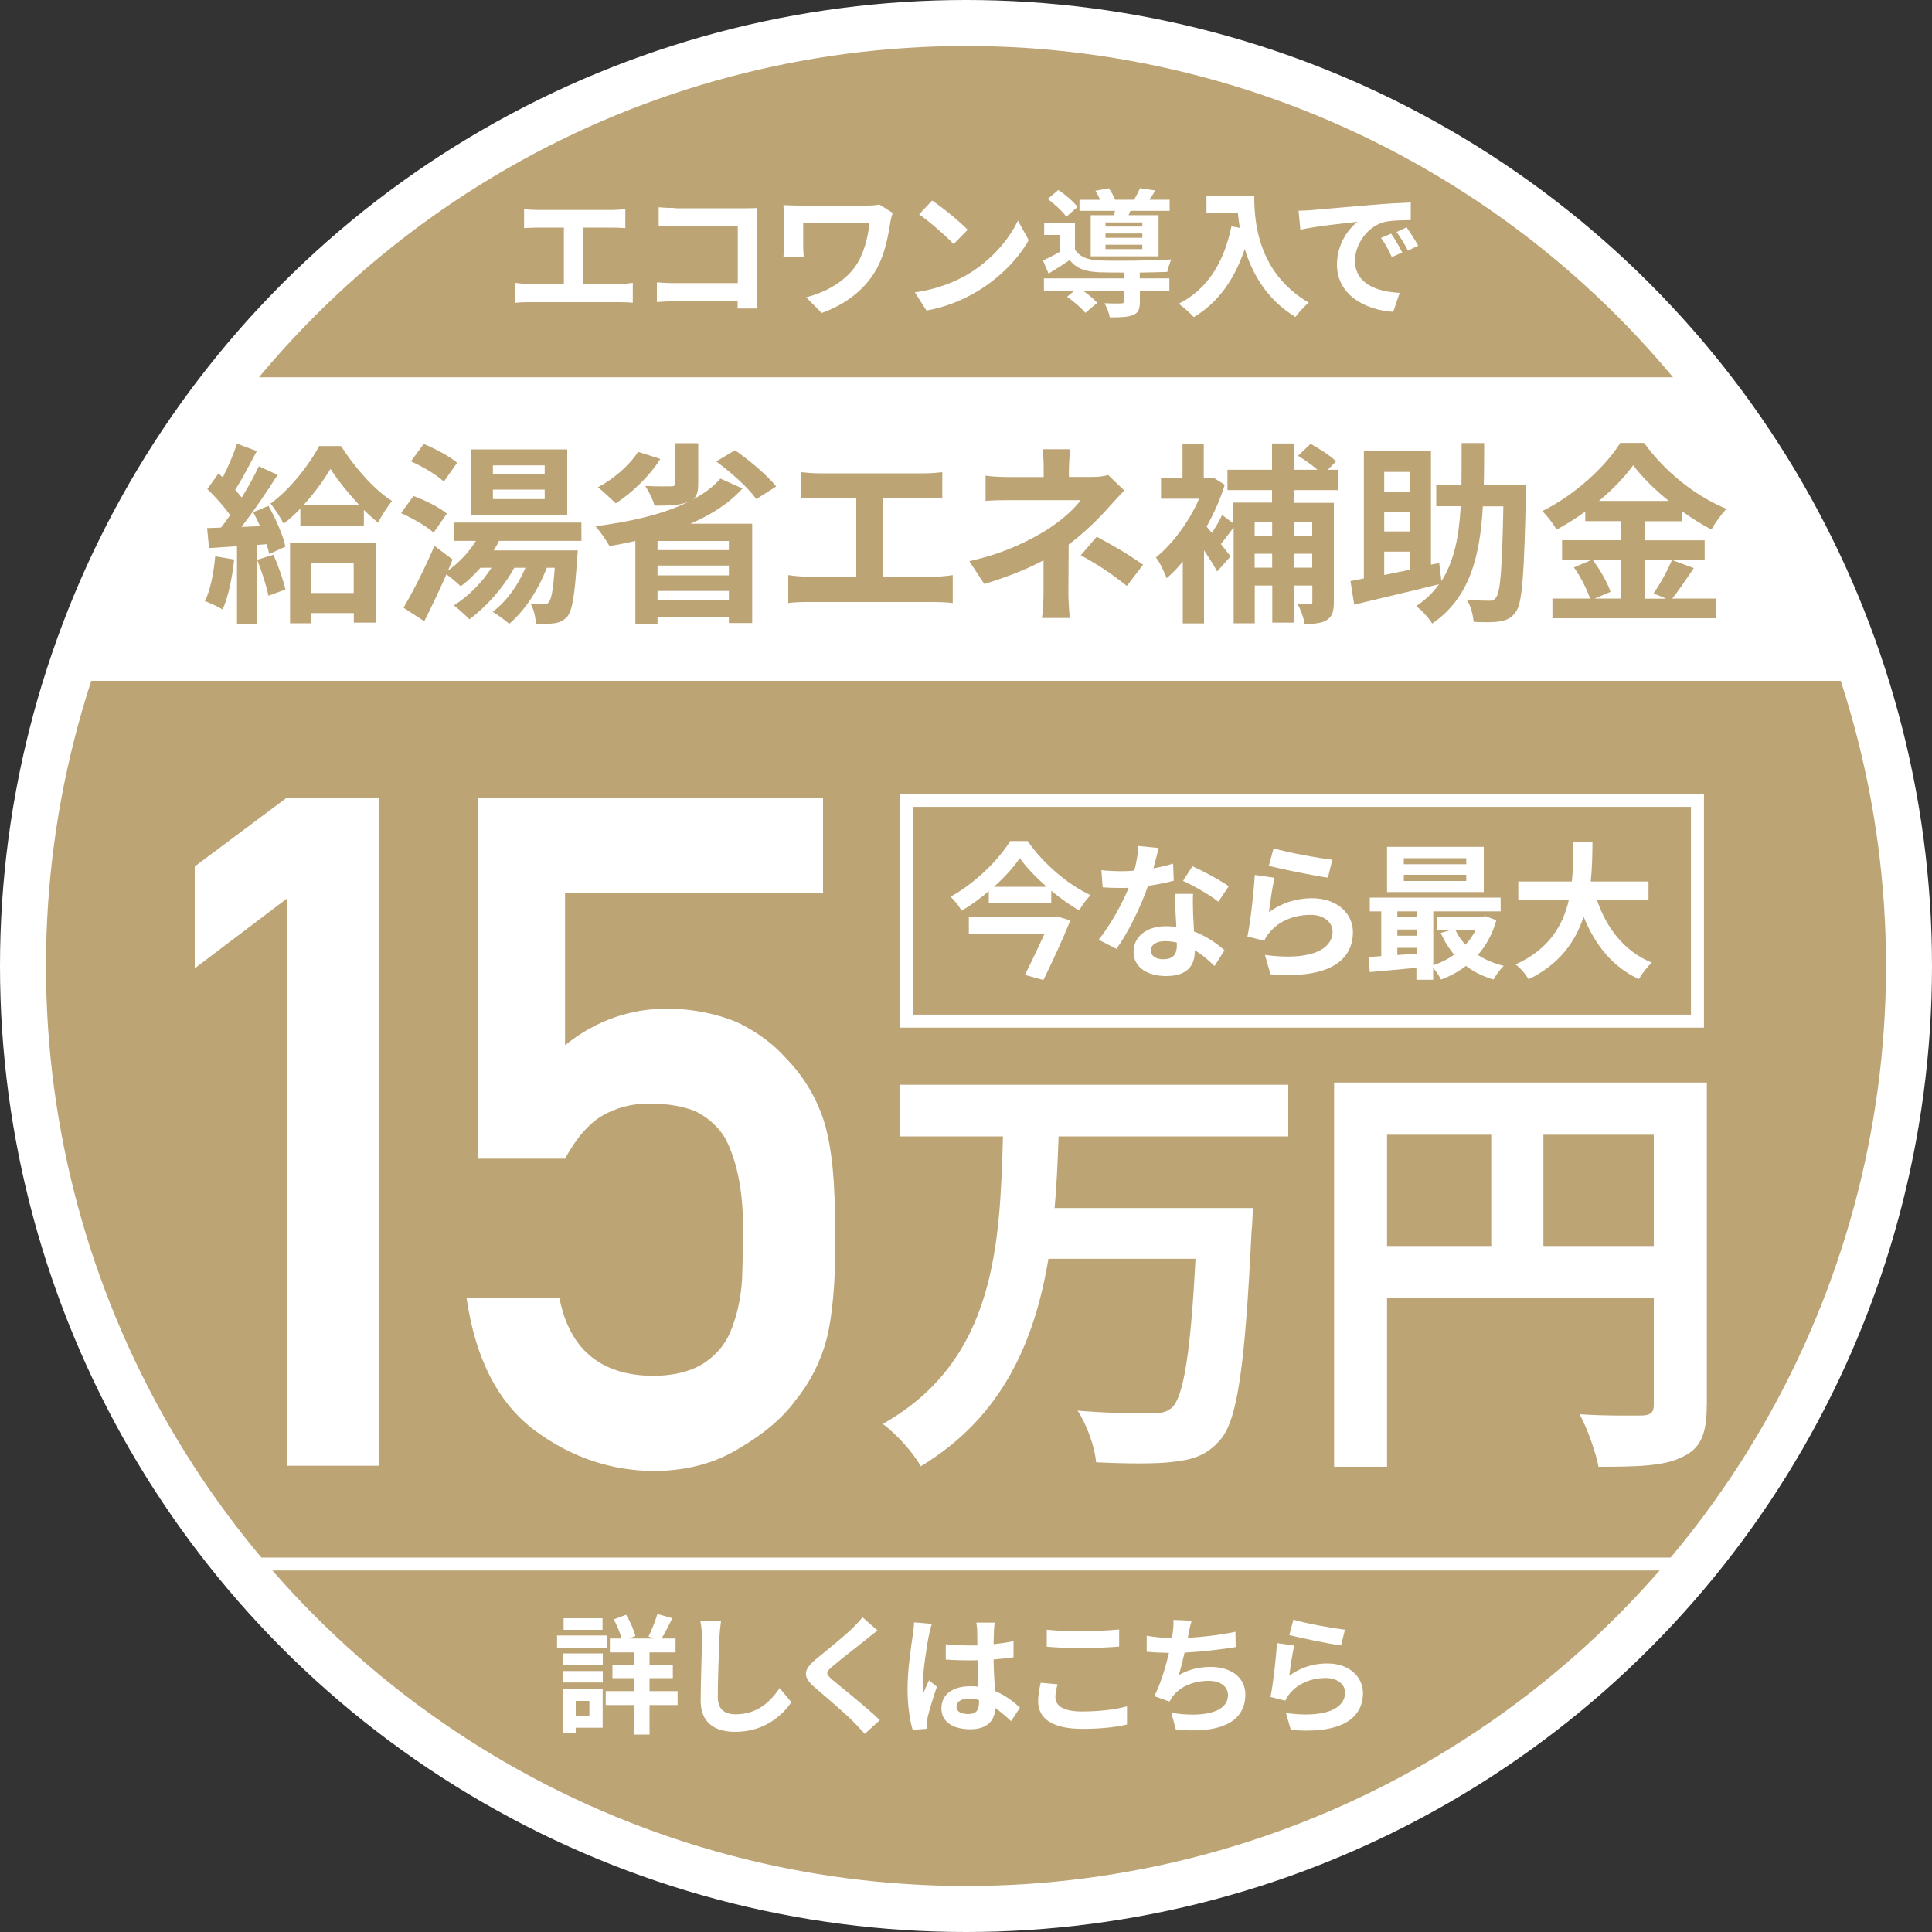 <?xml version="1.0" encoding="UTF-8"?>
<svg id="b" data-name="レイヤー 2" xmlns="http://www.w3.org/2000/svg" viewBox="0 0 150 150">
  <rect x="0" y="0" width="150" height="150" fill="#333333" stroke="none"/>
  <defs>
    <style>
      .e, .f {
        fill: none;
        stroke: #fff;
        stroke-miterlimit: 10;
      }

      .g {
        fill: #fff;
      }

      .g, .h {
        stroke-width: 0px;
      }

      .h {
        fill: #bca475;
      }

      .f {
        stroke-width: 1.01px;
      }
    </style>
  </defs>
  <g id="c" data-name="i">
    <circle class="g" cx="75" cy="75" r="75"/>
    <circle class="h" cx="75" cy="75" r="71.43"/>
    <line class="e" x1="132.14" y1="121.43" x2="17.86" y2="121.43"/>
  </g>
  <g id="d" data-name="t">
    <g>
      <path class="g" d="m22.27,69.77l-7.15,5.41v-7.91l7.15-5.34h7.18v51.87h-7.18v-44.03Z"/>
      <path class="g" d="m37.12,61.93h26.78v7.4h-20.03v11.82c2.35-1.9,5.04-2.85,8.05-2.85,1.94.05,3.71.4,5.32,1.07,1.52.74,2.75,1.64,3.7,2.7,1.4,1.42,2.41,3.07,3.02,4.94.32,1.02.55,2.26.69,3.73.14,1.49.21,3.33.21,5.51,0,3.37-.23,5.95-.69,7.75-.48,1.78-1.29,3.35-2.41,4.73-.99,1.35-2.42,2.57-4.31,3.68-1.84,1.16-4.02,1.76-6.55,1.8-3.4,0-6.52-1.04-9.34-3.12-2.87-2.13-4.65-5.57-5.34-10.33h7.21c.78,3.99,3.19,6.01,7.21,6.06,1.72,0,3.11-.36,4.14-1.07.99-.69,1.68-1.59,2.07-2.71.42-1.12.67-2.33.76-3.64.05-1.28.07-2.53.07-3.74.05-2.97-.4-5.38-1.35-7.24-.51-.88-1.26-1.58-2.25-2.1-.99-.43-2.23-.64-3.7-.64-1.31,0-2.51.31-3.6.93-1.08.64-2.05,1.76-2.91,3.35h-6.75v-28.04Z"/>
      <path class="g" d="m82.19,88.24c-.07,1.82-.14,3.7-.31,5.55h15.39s-.03,1.3-.1,1.82c-.51,10.53-1.1,14.67-2.43,16.18-1.03,1.2-2.12,1.54-3.67,1.71-1.34.17-3.7.14-5.97.03-.1-1.17-.69-2.88-1.44-4.01,2.37.21,4.7.21,5.73.21.72,0,1.17-.07,1.61-.45.89-.86,1.44-4.22,1.82-11.55h-11.42c-1.06,6.34-3.53,12.27-9.91,16.11-.62-1.1-1.89-2.5-2.95-3.29,8.81-4.94,9.09-14.06,9.33-22.32h-7.99v-4.01h30.14v4.01h-17.83Z"/>
      <path class="g" d="m132.51,109.12c0,2.23-.48,3.36-1.92,4.01-1.37.69-3.43.75-6.48.75-.21-1.13-.89-3.02-1.47-4.08,1.95.14,4.18.1,4.87.1.65-.03.89-.24.89-.82v-8.3h-20.71v13.1h-4.11v-29.83h28.94v25.06Zm-24.82-12.38h8.09v-8.64h-8.09v8.64Zm20.71,0v-8.64h-8.57v8.64h8.57Z"/>
    </g>
    <g>
      <path class="g" d="m47.16,127.92h-3.91v-.94h3.91v.94Zm-.37,6.22h-2.09v.39h-1.01v-3.41h3.1v3.02Zm-3.07-5.77h3.08v.91h-3.08v-.91Zm0,1.37h3.08v.89h-3.08v-.89Zm3.06-3.2h-3.02v-.9h3.02v.9Zm-2.08,5.52v1.15h1.06v-1.15h-1.06Zm7.91.32h-2.18v2.29h-1.17v-2.29h-2.23v-1.08h2.23v-1.01h-1.71v-1.05h1.71v-.95h-1.91v-1.08h.91c-.12-.45-.36-1.03-.61-1.48l.96-.36c.32.52.61,1.19.72,1.65l-.48.19h1.95l-.45-.15c.24-.48.54-1.22.69-1.75l1.16.33c-.28.57-.58,1.15-.83,1.57h1.08v1.08h-2.02v.95h1.81v1.05h-1.81v1.01h2.18v1.08Z"/>
      <path class="g" d="m55.85,127.2c-.04,1.08-.12,3.32-.12,4.56,0,1.01.6,1.34,1.38,1.34,1.65,0,2.7-.95,3.42-2.04l.91,1.1c-.64.96-2.06,2.3-4.34,2.3-1.64,0-2.7-.72-2.7-2.43,0-1.34.1-3.97.1-4.83,0-.47-.04-.95-.13-1.35l1.61.02c-.06.42-.11.93-.13,1.33Z"/>
      <path class="g" d="m67.26,127.28c-.65.52-1.97,1.54-2.64,2.11-.53.46-.52.57.02,1.04.75.63,2.65,2.13,3.67,3.12l-1.17,1.07c-.28-.31-.57-.63-.87-.93-.61-.63-2.08-1.88-2.99-2.66-1-.85-.92-1.38.08-2.22.79-.64,2.16-1.75,2.83-2.4.29-.29.61-.61.77-.85l1.17,1.03c-.31.24-.64.5-.87.69Z"/>
      <path class="g" d="m72.12,126.97c-.15.67-.48,2.87-.48,3.87,0,.2,0,.45.04.65.13-.35.3-.69.45-1.03l.61.5c-.28.82-.6,1.84-.72,2.38-.03.14-.05.36-.05.47,0,.1,0,.27.02.41l-1.13.09c-.21-.7-.4-1.84-.4-3.2,0-1.51.3-3.4.41-4.17.04-.28.09-.66.1-.98l1.38.12c-.08.2-.2.71-.23.89Zm5.05-.35c-.01.22-.02.59-.03,1.03.55-.05,1.07-.13,1.55-.23v1.25c-.48.07-1,.13-1.55.17.02.97.07,1.77.11,2.45.83.34,1.46.85,1.94,1.29l-.69,1.05c-.42-.39-.82-.74-1.22-1.01-.06.96-.6,1.64-1.95,1.64s-2.24-.58-2.24-1.63.86-1.71,2.22-1.71c.23,0,.45,0,.65.04-.02-.62-.06-1.35-.07-2.06-.24.01-.48.01-.71.01-.59,0-1.16-.02-1.75-.06v-1.19c.57.06,1.15.09,1.75.09.23,0,.47,0,.7,0,0-.49-.01-.9-.01-1.11,0-.15-.03-.46-.07-.66h1.43c-.03.19-.05.43-.06.65Zm-1.98,6.46c.61,0,.82-.32.82-.91v-.18c-.26-.07-.53-.11-.8-.11-.57,0-.95.24-.95.62,0,.41.4.58.93.58Z"/>
      <path class="g" d="m81.94,131.78c0,.64.61,1.1,2.05,1.1,1.35,0,2.63-.15,3.51-.4v1.41c-.86.21-2.06.34-3.46.34-2.29,0-3.44-.77-3.44-2.14,0-.58.12-1.07.2-1.44l1.31.12c-.1.36-.17.67-.17,1.01Zm2.05-5.13c.99,0,2.13-.06,2.9-.14v1.33c-.7.06-1.94.12-2.89.12-1.05,0-1.92-.04-2.73-.11v-1.32c.74.08,1.67.12,2.72.12Z"/>
      <path class="g" d="m92.28,126.85c-.02.09-.04.2-.06.31,1.14-.06,2.49-.21,3.7-.47l.02,1.19c-1.04.17-2.63.36-3.97.43-.14.61-.3,1.25-.45,1.74.81-.45,1.59-.63,2.48-.63,1.62,0,2.69.86,2.69,2.14,0,2.25-2.17,3.06-5.4,2.71l-.35-1.29c2.19.36,4.4.09,4.4-1.38,0-.6-.51-1.1-1.49-1.1-1.15,0-2.17.41-2.77,1.17-.11.14-.18.27-.28.44l-1.18-.42c.48-.93.88-2.26,1.14-3.36-.63-.01-1.22-.04-1.73-.09v-1.24c.6.1,1.35.18,1.96.19.02-.15.04-.29.06-.41.06-.43.07-.68.05-1.01l1.42.06c-.11.35-.17.69-.24,1.02Z"/>
      <path class="g" d="m100.1,130.1c.91-.66,1.9-.95,2.95-.95,1.75,0,2.77,1.08,2.77,2.29,0,1.82-1.44,3.22-5.6,2.87l-.38-1.31c3,.41,4.59-.32,4.59-1.59,0-.65-.62-1.13-1.49-1.13-1.13,0-2.15.42-2.78,1.18-.18.22-.28.38-.37.58l-1.15-.29c.2-.98.43-2.94.5-4.18l1.34.19c-.13.55-.31,1.77-.38,2.34Zm4.32-3.57l-.3,1.22c-1.01-.13-3.24-.6-4.02-.8l.32-1.2c.95.3,3.13.68,4,.78Z"/>
    </g>
    <g>
      <path class="g" d="m41.71,16.3h5.83c.32,0,.7-.03,1.01-.06v1.47c-.32-.02-.7-.04-1.01-.04h-2.26v4.37h2.84c.39,0,.73-.04,1.01-.08v1.55c-.31-.04-.76-.05-1.01-.05h-7.06c-.32,0-.7.01-1.05.05v-1.55c.33.05.72.08,1.05.08h2.72v-4.37h-2.07c-.29,0-.75.02-1.02.04v-1.47c.28.03.72.06,1.02.06Z"/>
      <path class="g" d="m52.46,16.17h5.4c.31,0,.76-.01.94-.02-.01.25-.03.67-.03.99v5.55c0,.38.02.94.04,1.26h-1.55c.01-.17.01-.35.01-.56h-4.89c-.42,0-1.03.03-1.38.06v-1.53c.38.03.86.06,1.34.06h4.94v-4.44h-4.81c-.45,0-1.03.02-1.33.04v-1.49c.4.04.95.06,1.32.06Z"/>
      <path class="g" d="m69.13,17.25c-.19,1.12-.44,2.68-1.28,3.98-.89,1.4-2.35,2.47-4.06,3.07l-1.2-1.22c1.45-.35,3.1-1.24,3.94-2.58.54-.87.87-2.06.97-3.21h-5.14v1.79c0,.16.01.55.04.88h-1.58c.03-.33.05-.59.05-.88v-2.26c0-.29-.02-.62-.05-.9.34.02.81.04,1.32.04h5.12c.36,0,.73-.02,1.02-.08l1.03.65c-.06.16-.16.57-.19.72Z"/>
      <path class="g" d="m75.13,21.3c1.83-1.08,3.22-2.72,3.9-4.17l.84,1.51c-.81,1.45-2.24,2.92-3.96,3.96-1.08.65-2.46,1.25-3.98,1.51l-.9-1.41c1.67-.24,3.06-.78,4.1-1.4Zm0-3.46l-1.09,1.11c-.56-.6-1.9-1.77-2.68-2.31l1.01-1.07c.75.5,2.14,1.62,2.76,2.27Z"/>
      <path class="g" d="m88.5,21.61h2.29v.96h-2.29v.86c0,.57-.12.87-.55,1.04-.43.16-1,.17-1.79.17-.05-.34-.24-.78-.4-1.1.53.03,1.11.03,1.28.02.17,0,.22-.04.22-.16v-.83h-3.18c.43.3.87.66,1.11.94l-.92.78c-.28-.35-.92-.9-1.42-1.25l.57-.47h-2.37v-.96h6.21v-.45c-.72,0-1.38-.01-1.88-.02-1.08-.04-1.81-.28-2.33-.95-.51.35-1.04.69-1.64,1.05l-.43-1.01c.4-.19.87-.43,1.32-.69v-1.3h-1.23v-.96h2.39v2.08c.35.59,1,.82,1.91.86,1.3.05,4.09.02,5.57-.08-.11.24-.26.7-.31.97-.57.02-1.34.04-2.14.05v.45Zm-5.71-4.78c-.28-.4-.91-.99-1.45-1.38l.83-.7c.54.36,1.19.91,1.49,1.32l-.87.76Zm3.7-.12c.02-.11.05-.23.08-.34h-2.76v-.86h1.6c-.1-.24-.24-.49-.36-.7l1.04-.19c.18.26.39.61.49.89h1.47c.17-.29.35-.64.46-.9l1.19.18c-.16.27-.32.51-.47.72h1.58v.86h-3.05l-.14.34h2.33v3.19h-5.27v-3.19h1.84Zm2.2.56h-2.86v.32h2.86v-.32Zm0,.86h-2.86v.33h2.86v-.33Zm0,.87h-2.86v.34h2.86v-.34Z"/>
      <path class="g" d="m97.38,15.24c0,2.02.29,5.94,4.23,8.26-.28.22-.8.78-1.03,1.11-2.22-1.34-3.35-3.36-3.94-5.28-.8,2.4-2.09,4.18-3.95,5.29-.24-.27-.84-.79-1.17-1.04,2.23-1.12,3.5-3.19,4.09-6.01l.65.12c-.07-.41-.12-.79-.15-1.16h-2.44v-1.3h3.71Z"/>
      <path class="g" d="m101.87,16.31c.9-.08,2.67-.24,4.63-.4,1.1-.1,2.27-.16,3.03-.19v1.37c-.57.01-1.49.01-2.06.15-1.3.34-2.27,1.73-2.27,3,0,1.77,1.65,2.4,3.47,2.5l-.5,1.47c-2.25-.15-4.37-1.35-4.37-3.68,0-1.54.87-2.76,1.6-3.31-1.01.11-3.19.34-4.44.61l-.14-1.47c.43-.01.85-.03,1.05-.05Zm7,3.29l-.81.36c-.27-.59-.49-1.01-.84-1.49l.79-.33c.27.39.65,1.04.86,1.46Zm1.24-.53l-.8.39c-.29-.58-.54-.97-.88-1.45l.78-.36c.27.38.67,1.01.9,1.42Z"/>
    </g>
    <polygon class="g" points="144.29 52.86 5.71 52.86 17.86 29.29 132.14 29.29 144.29 52.86"/>
    <g>
      <path class="h" d="m18.18,43.45c-.15,1.41-.46,2.91-.9,3.87-.31-.2-.97-.51-1.37-.65.44-.88.68-2.22.8-3.48l1.47.25Zm2.66-4.19c.57,1.02,1.15,2.33,1.32,3.18l-1.26.57c-.04-.22-.11-.48-.2-.76l-.76.06v6.13h-1.54v-6.03l-2.17.14-.15-1.55,1.08-.04c.22-.28.46-.61.71-.96-.44-.64-1.16-1.44-1.77-2.03l.86-1.21c.1.09.22.2.34.3.42-.83.84-1.81,1.1-2.61l1.54.57c-.54,1.02-1.14,2.17-1.68,3.01.2.21.36.42.51.6.51-.84.99-1.7,1.33-2.43l1.45.67c-.82,1.3-1.86,2.82-2.8,4.04l1.44-.06c-.17-.38-.35-.75-.53-1.08l1.19-.5Zm.39,3.81c.38.85.76,1.95.93,2.7l-1.32.48c-.14-.75-.53-1.91-.87-2.79l1.26-.39Zm5.24-8.45c1,1.58,2.52,3.36,3.97,4.28-.38.45-.79,1.11-1.09,1.67-.36-.29-.74-.62-1.1-.98v1.23h-4.93v-1.33c-.42.43-.86.83-1.3,1.17-.23-.46-.68-1.17-1.02-1.56,1.52-1.09,3.04-3.06,3.78-4.47h1.7Zm-3.95,7.51h6.66v6.21h-1.71v-.74h-3.3v.79h-1.65v-6.27Zm5.35-2.94c-.85-.92-1.67-1.94-2.21-2.78-.51.84-1.23,1.86-2.08,2.78h4.29Zm-3.71,4.51v2.34h3.3v-2.34h-3.3Z"/>
      <path class="h" d="m33.66,41.35c-.53-.49-1.64-1.12-2.52-1.51l.96-1.33c.88.32,2.03.88,2.59,1.37l-1.03,1.48Zm5.08.66c-.12.24-.25.48-.41.72h6.53s-.02.42-.05.61c-.18,2.85-.38,4.07-.76,4.52-.29.33-.58.46-.96.52-.33.06-.88.06-1.49.04-.01-.5-.17-1.14-.4-1.54.43.04.78.04.97.04s.32-.01.44-.17c.19-.22.34-.93.46-2.67h-.62c-.67,1.77-1.74,3.35-2.91,4.35-.29-.25-.92-.72-1.29-.93,1.08-.81,1.96-2.05,2.55-3.42h-.87c-.88,1.59-2.2,3.06-3.49,4-.26-.28-.86-.82-1.2-1.08,1.12-.7,2.19-1.77,2.92-2.92h-.86c-.49.56-1,1.05-1.53,1.44-.24-.24-.74-.67-1.11-.93-.55,1.26-1.16,2.53-1.72,3.64l-1.61-1.05c.69-1.16,1.65-3.04,2.4-4.8l1.41,1.06-.36.86c.84-.6,1.62-1.41,2.17-2.31h-1.68v-1.42h9.87v1.42h-6.42Zm-4.28-4.62c-.54-.51-1.67-1.18-2.56-1.57l1-1.35c.87.36,2.02.96,2.59,1.46l-1.04,1.47Zm9.58,2.6h-7.46v-5.1h7.46v5.1Zm-1.75-3.86h-4.02v.71h4.02v-.71Zm0,1.88h-4.02v.74h4.02v-.74Z"/>
      <path class="h" d="m57.64,37.93c-1.02,1.14-2.43,2.04-4.04,2.73h4.8v7.71h-1.81v-.44h-5.54v.51h-1.72v-6.44c-.68.15-1.33.29-2.01.39-.22-.41-.76-1.17-1.09-1.54,2.62-.32,5.19-.9,7.16-1.86h-.03c-.64.25-1.46.27-2.54.27-.12-.46-.45-1.12-.72-1.53.78.04,1.72.04,1.98.03.26,0,.33-.04.33-.24v-3.11h1.8v3.17c0,.6-.11.96-.41,1.2.85-.45,1.59-.99,2.13-1.62l1.71.76Zm-6.38-2.29c-.84,1.35-2.22,2.64-3.45,3.44-.33-.32-1-.95-1.39-1.25,1.21-.63,2.43-1.68,3.12-2.75l1.72.55Zm5.33,6.36h-5.54v.71h5.54v-.71Zm-5.54,2.67h5.54v-.76h-5.54v.76Zm5.54,1.95v-.74h-5.54v.74h5.54Zm.46-11.67c1.14.79,2.54,1.96,3.21,2.82l-1.54.98c-.58-.84-1.95-2.07-3.11-2.92l1.44-.87Z"/>
      <path class="h" d="m63.59,36.75h8.16c.45,0,.97-.04,1.41-.09v2.05c-.45-.03-.97-.06-1.41-.06h-3.17v6.12h3.98c.54,0,1.02-.06,1.41-.12v2.17c-.43-.06-1.06-.08-1.41-.08h-9.89c-.45,0-.97.01-1.47.08v-2.17c.46.07,1,.12,1.47.12h3.81v-6.12h-2.9c-.4,0-1.05.03-1.42.06v-2.05c.39.04,1,.09,1.42.09Z"/>
      <path class="h" d="m82.99,36.25v.78h1.8c.46,0,.88-.04,1.25-.15l1.25,1.21c-.39.38-.84.89-1.17,1.25-.76.87-1.9,2-3.15,2.94,0,1.2-.02,2.83-.02,3.78,0,.6.06,1.46.11,1.92h-2.16c.06-.42.12-1.32.12-1.92v-2.56c-1.38.74-2.99,1.35-4.6,1.84l-1.16-1.77c2.89-.65,4.81-1.68,6.12-2.5,1.15-.75,2.08-1.62,2.52-2.24h-5.43c-.54,0-1.49.01-1.95.06v-1.96c.57.09,1.4.11,1.92.11h2.59v-.78c0-.46-.03-1-.09-1.38h2.15c-.04.36-.09.92-.09,1.38Zm.92,6.86l1.24-1.44c1.38.75,2.16,1.18,3.6,2.17l-1.26,1.65c-1.31-1.04-2.28-1.67-3.58-2.38Z"/>
      <path class="h" d="m100.47,38.07v.97h3.09v7.71c0,.71-.12,1.12-.55,1.39-.42.26-.98.3-1.71.3-.08-.44-.32-1.12-.54-1.53.39.01.79.01.93.01.15,0,.2-.04.2-.21v-1.25h-1.41v2.88h-1.7v-2.88h-1.36v2.93h-1.64v-7.44c-.34.45-.69.92-.99,1.29l.75.95-1.04,1.18c-.23-.43-.62-1.05-1.02-1.65v5.68h-1.65v-4.8c-.41.5-.83.93-1.25,1.29-.17-.45-.57-1.32-.84-1.61,1.29-1.04,2.58-2.77,3.36-4.56h-2.96v-1.59h1.67v-2.69h1.65v2.69h.42l.31-.06.9.57c-.34,1.11-.84,2.22-1.41,3.24.12.15.25.31.41.49.3-.45.62-.99.79-1.39l.88.66v-1.62h3v-.97h-3.46v-1.58h3.46v-2.04h1.7v2.04h1.83c-.44-.38-1.02-.78-1.51-1.08l.97-.93c.67.36,1.56.93,1.98,1.36l-.64.65h.81v1.58h-3.43Zm-3.06,2.47v1.07h1.36v-1.07h-1.36Zm1.36,3.53v-1.08h-1.36v1.08h1.36Zm1.7-3.53v1.07h1.41v-1.07h-1.41Zm1.41,3.53v-1.08h-1.41v1.08h1.41Z"/>
      <path class="h" d="m118.47,38.44c-.14,6.15-.27,8.35-.77,9.04-.34.51-.71.67-1.25.76-.48.09-1.26.08-2.04.04-.03-.48-.21-1.23-.52-1.7.73.04,1.41.06,1.74.06.24,0,.39-.04.52-.25.34-.41.48-2.27.57-7.08h-1.59c-.23,3.96-1.04,7.11-3.93,9.1-.27-.43-.82-1.04-1.25-1.35.74-.5,1.32-1.05,1.77-1.7-2.29.57-4.75,1.14-6.58,1.58l-.29-1.83c.3-.06.66-.12,1.04-.2v-9.9h5.21v8.83l.64-.13.17,1.41c1-1.56,1.37-3.49,1.5-5.82h-1.9v-1.68h1.96c.01-1.02.01-2.08.01-3.22h1.75c0,1.12,0,2.21-.03,3.22h3.26v.8Zm-11-1.8v1.52h1.98v-1.52h-1.98Zm1.98,3.08h-1.98v1.54h1.98v-1.54Zm-1.98,4.92c.63-.12,1.29-.27,1.98-.4v-1.41h-1.98v1.81Z"/>
      <path class="h" d="m131.51,44.1c-.57.83-1.16,1.74-1.68,2.37h3.39v1.53h-12.69v-1.53h2.92c-.22-.67-.72-1.68-1.25-2.42l1.37-.58h-2.29v-1.53h4.56v-1.48h-2.76v-.74c-.71.51-1.47.99-2.23,1.4-.23-.42-.72-1.07-1.11-1.44,2.55-1.25,4.95-3.5,6.06-5.29h1.85c1.62,2.26,4.04,4.16,6.4,5.12-.45.45-.85,1.05-1.18,1.6-.75-.39-1.53-.88-2.28-1.42v.78h-2.86v1.48h4.62v1.53h-4.62v3h1.63l-.98-.41c.5-.7,1.1-1.8,1.43-2.59l1.71.63Zm-7.85-.63c.57.77,1.16,1.79,1.38,2.48l-1.23.52h2.03v-3h-2.18Zm5.9-4.58c-1.11-.9-2.1-1.88-2.76-2.77-.65.9-1.58,1.88-2.66,2.77h5.42Z"/>
    </g>
    <g>
      <path class="g" d="m79.79,65.31c1.22,1.75,3.1,3.36,4.88,4.19-.34.34-.64.78-.89,1.19-.72-.42-1.46-.95-2.16-1.53v.95h-4.85v-.92c-.65.56-1.37,1.08-2.11,1.52-.17-.32-.56-.8-.86-1.09,1.93-1.06,3.77-2.9,4.63-4.32h1.36Zm2.22,5.83l1.09.32c-.56,1.41-1.38,3.18-2.09,4.63l-1.44-.4c.5-.98,1.08-2.21,1.53-3.2h-5.88v-1.28h6.55l.24-.07Zm-.75-2.29c-.83-.73-1.58-1.51-2.08-2.22-.49.71-1.19,1.49-2.01,2.22h4.09Z"/>
      <path class="g" d="m89.54,67.42c.56-.1,1.1-.23,1.54-.37l.05,1.33c-.53.14-1.23.29-2,.4-.55,1.6-1.52,3.6-2.45,4.89l-1.38-.71c.9-1.12,1.83-2.8,2.33-4.03-.21.01-.4.01-.59.01-.47,0-.94-.01-1.43-.05l-.1-1.33c.49.06,1.1.08,1.52.08.34,0,.69-.01,1.04-.05.16-.63.29-1.31.31-1.91l1.58.16c-.09.37-.24.95-.41,1.57Zm3.09,3.45c.01.33.05.88.07,1.45.98.37,1.78.94,2.37,1.46l-.77,1.22c-.4-.37-.91-.85-1.54-1.22v.11c0,1.06-.58,1.89-2.21,1.89-1.42,0-2.54-.63-2.54-1.89,0-1.12.94-1.98,2.53-1.98.27,0,.53.02.79.05-.05-.85-.1-1.86-.13-2.56h1.43c-.03.48-.01.96,0,1.46Zm-2.29,3.6c.79,0,1.03-.43,1.03-1.06v-.23c-.3-.07-.61-.11-.93-.11-.66,0-1.09.3-1.09.7,0,.42.35.71.98.71Zm1.51-6.08l.73-1.13c.82.35,2.24,1.13,2.82,1.55l-.81,1.2c-.66-.53-1.97-1.27-2.74-1.62Z"/>
      <path class="g" d="m98.5,70.83c1.04-.75,2.17-1.09,3.37-1.09,2,0,3.17,1.23,3.17,2.62,0,2.08-1.65,3.68-6.4,3.28l-.43-1.5c3.43.47,5.25-.37,5.25-1.82,0-.74-.71-1.29-1.7-1.29-1.29,0-2.46.48-3.18,1.35-.21.25-.32.43-.42.66l-1.31-.33c.23-1.12.49-3.36.57-4.78l1.53.22c-.15.63-.35,2.02-.43,2.67Zm4.94-4.08l-.34,1.39c-1.15-.15-3.7-.69-4.59-.91l.37-1.37c1.09.34,3.58.78,4.57.89Z"/>
      <path class="g" d="m116.18,71.45c-.31,1.07-.8,1.97-1.44,2.69.57.38,1.26.66,2.01.85-.26.25-.62.74-.8,1.06-.81-.24-1.52-.59-2.13-1.06-.58.45-1.23.8-1.94,1.06-.13-.26-.38-.64-.61-.91v.93h-1.3v-.93c-1.31.13-2.62.24-3.62.33l-.1-1.17c.3-.02.64-.03.99-.07v-3.47h-.89v-1.07h10.16v1.07h-5.23v4.18c.58-.19,1.14-.47,1.62-.82-.41-.49-.77-1.06-1.04-1.69l.75-.21h-1.05v-1.04h3.55l.23-.05.83.32Zm-.98-2.19h-7.51v-3.51h7.51v3.51Zm-6.71,1.5v.46h1.49v-.46h-1.49Zm0,1.89h1.49v-.48h-1.49v.48Zm0,1.5c.48-.03.98-.07,1.49-.11v-.45h-1.49v.56Zm5.35-7.52h-4.85v.47h4.85v-.47Zm0,1.29h-4.85v.48h4.85v-.48Zm-.83,4.31c.19.41.46.79.77,1.12.31-.33.57-.71.78-1.12h-1.54Z"/>
      <path class="g" d="m123.98,69.85c.75,2.23,2.14,4.02,4.27,4.89-.34.29-.79.89-1.01,1.28-2.07-.97-3.39-2.64-4.29-4.85-.62,1.91-1.85,3.69-4.27,4.86-.22-.38-.62-.87-1.02-1.15,2.62-1.17,3.7-3.06,4.15-5.03h-3.93v-1.41h4.16c.11-1.07.1-2.11.11-3.05h1.49c-.01.94-.02,1.99-.14,3.05h4.49v1.41h-4.02Z"/>
    </g>
    <rect class="f" x="70.36" y="62.14" width="61.43" height="17.14"/>
  </g>
</svg>